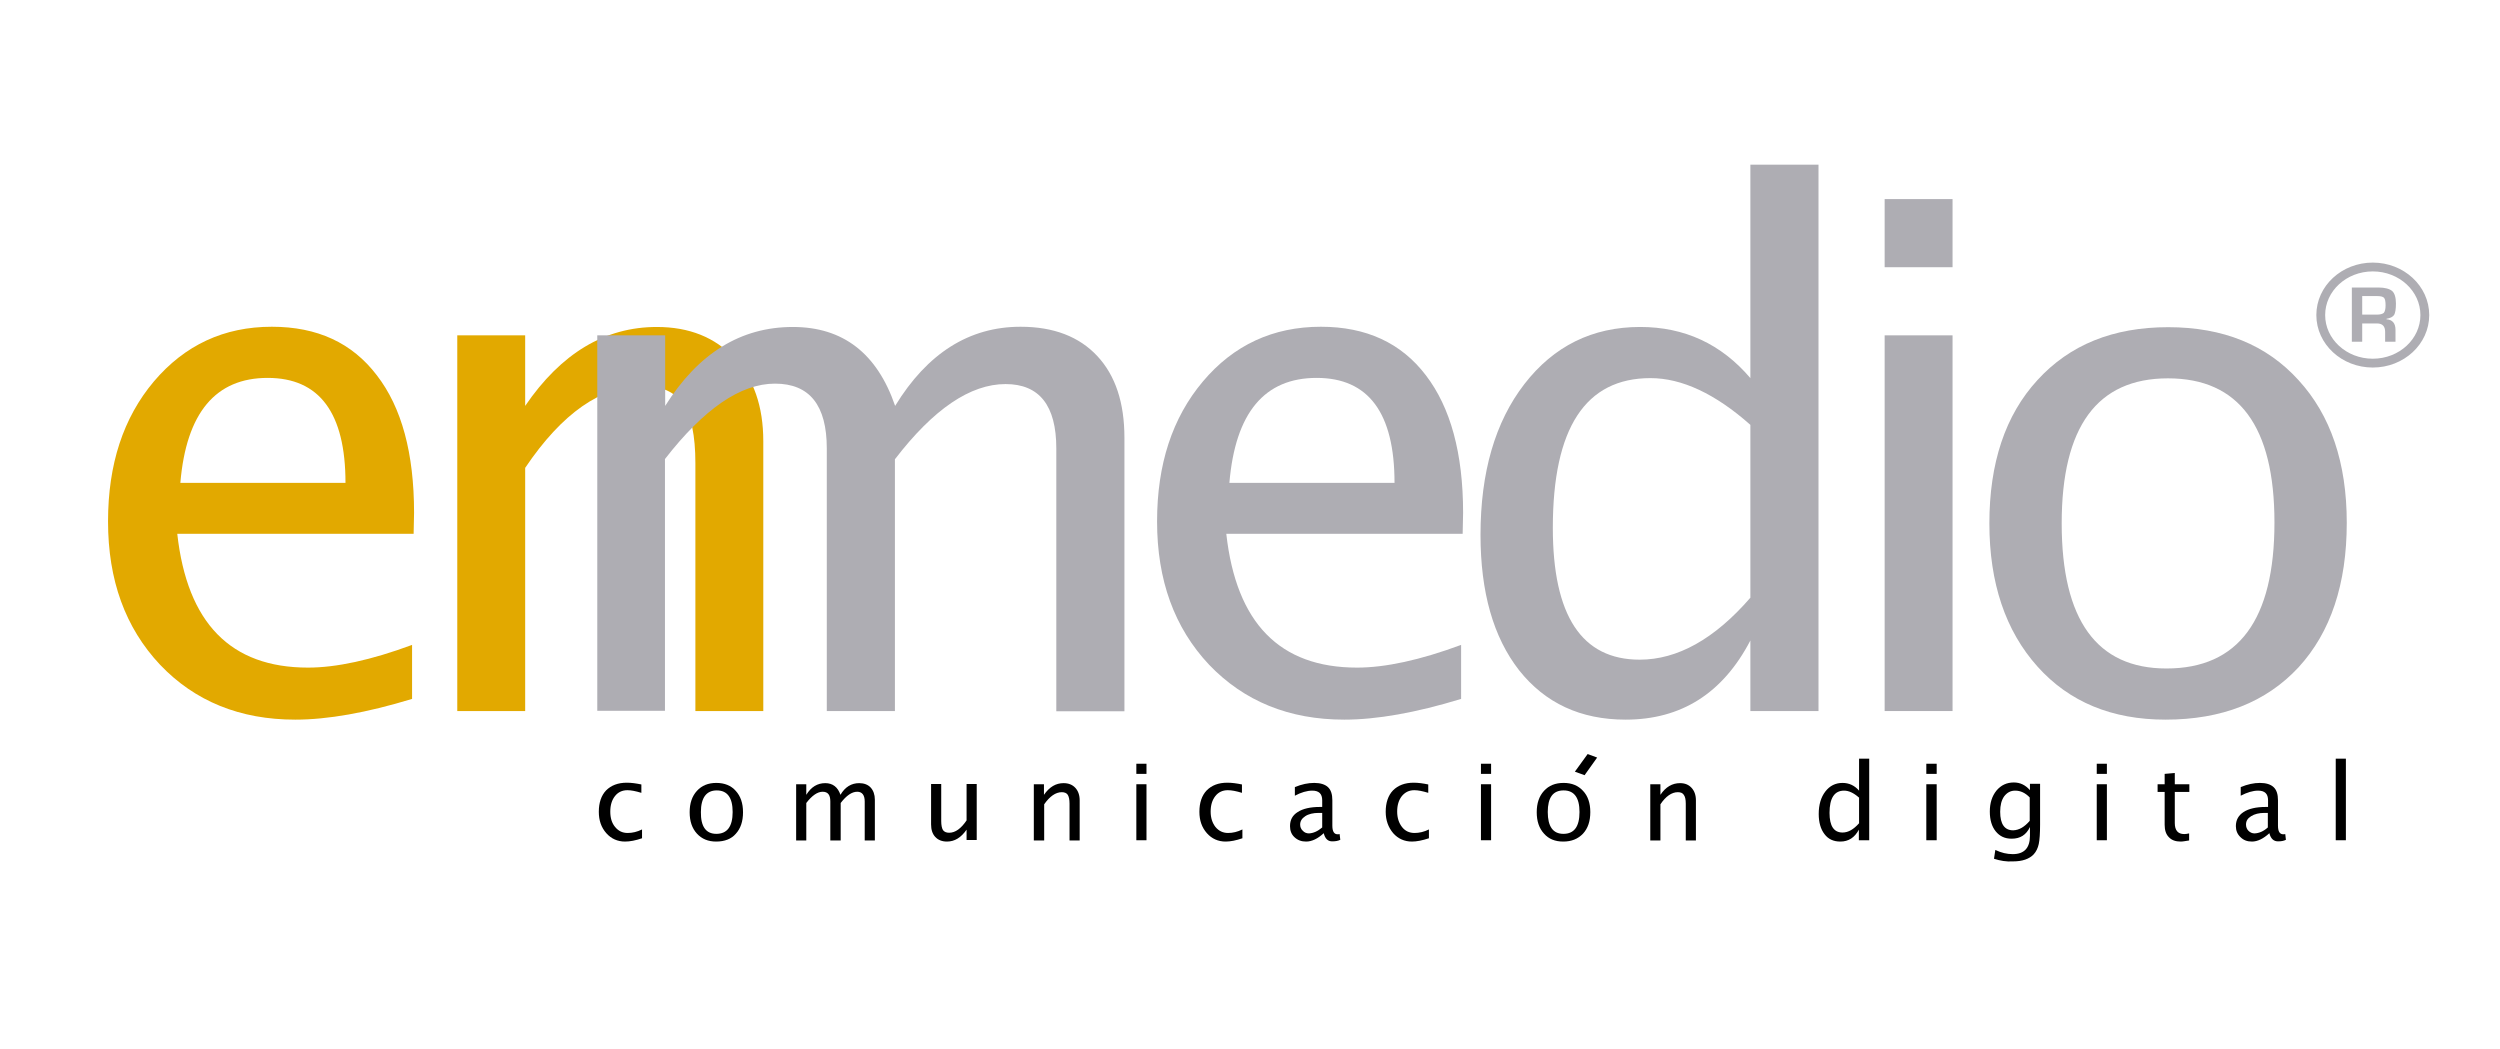 <?xml version="1.0" encoding="utf-8"?>
<!-- Generator: Adobe Illustrator 21.0.2, SVG Export Plug-In . SVG Version: 6.00 Build 0)  -->
<svg version="1.1" id="Layer_1" xmlns="http://www.w3.org/2000/svg" xmlns:xlink="http://www.w3.org/1999/xlink" x="0px" y="0px"
	 viewBox="0 0 1133.9 475.9" style="enable-background:new 0 0 1133.9 475.9;" xml:space="preserve">
<style type="text/css">
	.st0{fill:#AEADB3;}
	.st1{fill-rule:evenodd;clip-rule:evenodd;fill:#E2A900;}
	.st2{fill-rule:evenodd;clip-rule:evenodd;fill:#AEADB3;}
	.st3{fill-rule:evenodd;clip-rule:evenodd;}
	.st4{fill:none;stroke:#AEADB3;stroke-width:4;stroke-miterlimit:10;}
</style>
<g>
	<path class="st0" d="M1066.7,155v-24.6h12c3,0,5.1,0.6,6.3,1.6c1.1,1,1.7,2.9,1.7,5.7c0,2.5-0.3,4.2-0.8,5.1
		c-0.6,0.9-1.7,1.5-3.5,1.8v0.2c2.7,0.2,4.1,1.8,4.1,4.8v5.4h-4.7v-4.5c0-2.5-1.2-3.8-3.7-3.8h-6.7v8.3H1066.7z M1071.3,142.7h6.7
		c1.6,0,2.6-0.3,3.2-0.8c0.5-0.6,0.8-1.7,0.8-3.4c0-1.7-0.2-2.9-0.7-3.4c-0.4-0.5-1.4-0.8-2.9-0.8h-7V142.7z"/>
	<g>
		<g>
			<path class="st1" d="M186.9,317c-20.7,6.3-38.3,9.4-53,9.4c-25,0-45.5-8.3-61.3-24.9c-15.8-16.8-23.6-38.4-23.6-65
				c0-25.9,6.9-47,20.8-63.5c14-16.5,31.8-24.8,53.5-24.8c20.6,0,36.4,7.3,47.6,22c11.3,14.6,16.9,35.4,16.9,62.4l-0.2,9.5H80.4
				c4.5,40.5,24.2,60.7,59.3,60.7c12.8,0,28.6-3.4,47.2-10.3V317z M81.8,219h74.9c0-31.7-11.8-47.6-35.3-47.6
				C97.8,171.4,84.5,187.2,81.8,219z"/>
			<path class="st1" d="M207.4,322.5V152.1h30.8v32c16.3-23.9,36.2-35.8,59.7-35.8c14.7,0,26.4,4.7,35.2,14.1
				c8.7,9.3,13.1,21.9,13.1,37.7v122.4h-30.8V210.1c0-12.6-1.9-21.6-5.6-26.9c-3.7-5.4-9.8-8.2-18.3-8.2
				c-18.8,0-36.6,12.4-53.3,37.2v110.3H207.4z"/>
		</g>
		<g>
			<path class="st2" d="M270.9,322.5V152.1h30.8v32c15-23.9,34.3-35.8,57.9-35.8c22.7,0,38.2,11.9,46.4,35.8
				c14.6-23.9,33.6-35.9,56.9-35.9c15,0,26.6,4.5,34.8,13.3c8.2,8.8,12.3,21.1,12.3,37.1v124h-30.9V203.4c0-19.5-7.7-29.2-23-29.2
				c-16,0-32.7,11.3-50.2,34.1v114.2h-30.9V203.4c0-19.6-7.8-29.4-23.5-29.4c-15.6,0-32.2,11.4-49.9,34.2v114.2H270.9z"/>
			<path class="st2" d="M662.7,317c-20.6,6.3-38.3,9.4-53,9.4c-25,0-45.4-8.3-61.3-24.9c-15.8-16.8-23.6-38.4-23.6-65
				c0-25.9,6.9-47,20.8-63.5c13.9-16.5,31.8-24.8,53.5-24.8c20.5,0,36.4,7.3,47.6,22c11.2,14.6,16.9,35.4,16.9,62.4l-0.2,9.5H556.2
				c4.5,40.5,24.2,60.7,59.3,60.7c12.8,0,28.6-3.4,47.2-10.3V317z M557.6,219h74.9c0-31.7-11.8-47.6-35.3-47.6
				C573.5,171.4,560.3,187.2,557.6,219z"/>
			<path class="st2" d="M793.9,322.5v-32c-12.5,24-31.4,35.9-56.6,35.9c-20.4,0-36.5-7.5-48.3-22.4c-11.7-15-17.5-35.4-17.5-61.4
				c0-28.3,6.6-51.2,19.9-68.4c13.3-17.2,30.8-25.9,52.5-25.9c20.1,0,36.8,7.7,50,23.2V74.7h30.9v247.8H793.9z M793.9,192.7
				c-15.9-14.1-31.1-21.2-45.3-21.2c-29.5,0-44.3,22.6-44.3,67.9c0,39.9,13.1,59.8,39.4,59.8c17.1,0,33.9-9.3,50.2-28.1V192.7z"/>
			<path class="st2" d="M854.8,322.5V152.1h30.8v170.4H854.8z M854.8,121.2V90.3h30.8v30.9H854.8z"/>
			<path class="st2" d="M982.2,326.4c-24.3,0-43.7-8-58.1-24.1c-14.5-16.2-21.8-37.9-21.8-64.9c0-27.4,7.2-49.1,21.8-65
				c14.6-16,34.3-24,59.3-24c24.9,0,44.6,8,59.1,24c14.6,15.9,21.9,37.5,21.9,64.7c0,27.8-7.3,49.7-21.9,65.6
				C1027.8,318.5,1007.7,326.4,982.2,326.4z M982.6,303.2c32.7,0,49-22.1,49-66.2c0-43.6-16.1-65.4-48.3-65.4
				c-32.1,0-48.2,21.9-48.2,65.8C935.1,281.2,951,303.2,982.6,303.2z"/>
		</g>
	</g>
	<g>
		<g>
			<g>
				<path class="st3" d="M283.5,381.7c-3.4,0-6.3-1.3-8.5-3.8c-2.3-2.6-3.4-5.8-3.4-9.7c0-4.1,1.1-7.4,3.3-9.7
					c2.3-2.3,5.4-3.5,9.4-3.5c2,0,4.2,0.3,6.6,0.8v3.8c-2.6-0.8-4.7-1.2-6.3-1.2c-2.4,0-4.3,0.9-5.7,2.7c-1.4,1.8-2.1,4.1-2.1,7
					c0,2.9,0.7,5.2,2.2,7c1.5,1.8,3.3,2.7,5.7,2.7c2.1,0,4.3-0.5,6.5-1.6v4C288.3,381.2,285.7,381.7,283.5,381.7z"/>
				<path class="st3" d="M324.8,381.7c-3.6,0-6.5-1.2-8.7-3.6c-2.2-2.4-3.3-5.6-3.3-9.7c0-4.1,1.1-7.3,3.3-9.7
					c2.2-2.4,5.1-3.6,8.8-3.6c3.7,0,6.7,1.2,8.8,3.6c2.2,2.4,3.3,5.6,3.3,9.7c0,4.2-1.1,7.4-3.3,9.8
					C331.7,380.5,328.7,381.7,324.8,381.7z M324.9,378.2c4.9,0,7.4-3.3,7.4-9.9c0-6.5-2.4-9.8-7.2-9.8c-4.7,0-7.2,3.3-7.2,9.8
					C317.8,374.9,320.2,378.2,324.9,378.2z"/>
				<path class="st3" d="M361.1,381.1v-25.4h4.6v4.8c2.2-3.6,5.1-5.3,8.6-5.3c3.4,0,5.7,1.8,6.9,5.3c2.1-3.6,5-5.3,8.5-5.3
					c2.2,0,4,0.7,5.2,2c1.2,1.3,1.9,3.2,1.9,5.5v18.5h-4.6v-17.7c0-2.9-1.2-4.4-3.4-4.4c-2.4,0-4.9,1.7-7.5,5.1v17h-4.7v-17.7
					c0-3-1.1-4.4-3.5-4.4c-2.3,0-4.8,1.7-7.4,5.1v17H361.1z"/>
				<path class="st3" d="M438.4,381.1v-4.8c-2.5,3.6-5.4,5.4-8.9,5.4c-2.2,0-4-0.7-5.3-2.1c-1.3-1.4-1.9-3.3-1.9-5.7v-18.3h4.6v16.8
					c0,1.9,0.3,3.3,0.8,4.1c0.6,0.8,1.5,1.2,2.8,1.2c2.8,0,5.4-1.9,7.9-5.6v-16.5h4.6v25.4H438.4z"/>
				<path class="st3" d="M468.9,381.1v-25.4h4.6v4.8c2.5-3.6,5.4-5.3,8.9-5.3c2.2,0,4,0.7,5.3,2.1c1.3,1.4,2,3.3,2,5.7v18.2h-4.6
					v-16.7c0-1.9-0.3-3.2-0.8-4c-0.5-0.8-1.5-1.2-2.7-1.2c-2.8,0-5.5,1.9-8,5.5v16.4H468.9z"/>
				<path class="st3" d="M515.4,381.1v-25.4h4.6v25.4H515.4z M515.4,351v-4.6h4.6v4.6H515.4z"/>
				<path class="st3" d="M555.9,381.7c-3.4,0-6.3-1.3-8.5-3.8c-2.3-2.6-3.4-5.8-3.4-9.7c0-4.1,1.1-7.4,3.3-9.7
					c2.3-2.3,5.3-3.5,9.4-3.5c2,0,4.2,0.3,6.6,0.8v3.8c-2.6-0.8-4.7-1.2-6.4-1.2c-2.4,0-4.3,0.9-5.7,2.7c-1.4,1.8-2.1,4.1-2.1,7
					c0,2.9,0.8,5.2,2.2,7c1.5,1.8,3.4,2.7,5.7,2.7c2.1,0,4.3-0.5,6.5-1.6v4C560.6,381.2,558.1,381.7,555.9,381.7z"/>
				<path class="st3" d="M600.4,377.9c-2.7,2.5-5.4,3.8-8,3.8c-2.1,0-3.8-0.6-5.3-2c-1.4-1.3-2-3-2-5c0-2.8,1.1-4.9,3.5-6.4
					c2.3-1.5,5.7-2.3,10-2.3h1.1V363c0-3-1.5-4.4-4.5-4.4c-2.4,0-5.1,0.8-7.9,2.3V357c3.1-1.3,6-1.9,8.8-1.9c2.8,0,4.9,0.7,6.2,1.9
					c1.4,1.3,2,3.3,2,6v11.5c0,2.6,0.8,3.9,2.4,3.9c0.2,0,0.5,0,0.9-0.1l0.3,2.6c-1,0.5-2.2,0.7-3.5,0.7
					C602.3,381.7,601,380.4,600.4,377.9z M599.7,375.3v-6.6l-1.6,0c-2.5,0-4.6,0.5-6.1,1.5c-1.5,1-2.3,2.2-2.3,3.8
					c0,1.1,0.4,2.1,1.2,2.8c0.7,0.8,1.7,1.2,2.8,1.2C595.6,377.9,597.6,377.1,599.7,375.3z"/>
				<path class="st3" d="M640.4,381.7c-3.4,0-6.3-1.3-8.5-3.8c-2.2-2.6-3.4-5.8-3.4-9.7c0-4.1,1.1-7.4,3.3-9.7
					c2.3-2.3,5.4-3.5,9.4-3.5c2,0,4.2,0.3,6.6,0.8v3.8c-2.6-0.8-4.7-1.2-6.3-1.2c-2.4,0-4.2,0.9-5.7,2.7c-1.4,1.8-2.1,4.1-2.1,7
					c0,2.9,0.8,5.2,2.2,7c1.4,1.8,3.3,2.7,5.7,2.7c2.1,0,4.3-0.5,6.5-1.6v4C645.1,381.2,642.5,381.7,640.4,381.7z"/>
				<path class="st3" d="M671.7,381.1v-25.4h4.6v25.4H671.7z M671.7,351v-4.6h4.6v4.6H671.7z"/>
				<path class="st3" d="M748.5,381.1v-25.4h4.6v4.8c2.4-3.6,5.4-5.3,8.9-5.3c2.2,0,3.9,0.7,5.2,2.1c1.3,1.4,2,3.3,2,5.7v18.2h-4.6
					v-16.7c0-1.9-0.3-3.2-0.9-4c-0.5-0.8-1.4-1.2-2.7-1.2c-2.8,0-5.5,1.9-7.9,5.5v16.4H748.5z"/>
				<path class="st3" d="M843.1,381.1v-4.8c-1.9,3.6-4.7,5.4-8.4,5.4c-3.1,0-5.5-1.1-7.2-3.4c-1.7-2.2-2.6-5.3-2.6-9.1
					c0-4.2,1-7.6,3-10.2c2-2.6,4.6-3.9,7.8-3.9c3,0,5.5,1.2,7.5,3.5v-14.5h4.6v37H843.1z M843.1,361.7c-2.4-2.1-4.6-3.1-6.7-3.1
					c-4.4,0-6.6,3.4-6.6,10.1c0,6,2,8.9,5.9,8.9c2.6,0,5-1.4,7.5-4.2V361.7z"/>
				<path class="st3" d="M873.7,381.1v-25.4h4.7v25.4H873.7z M873.7,351v-4.6h4.7v4.6H873.7z"/>
				<path class="st3" d="M904.4,389.5l0.6-4c2.7,1.3,5.3,1.9,7.9,1.9c5.2,0,7.8-2.8,7.8-8.3v-4c-1.7,3.6-4.4,5.3-8.3,5.3
					c-3.1,0-5.4-1.1-7.2-3.3c-1.8-2.2-2.7-5.2-2.7-9c0-3.9,1-7,3-9.5c2.1-2.5,4.7-3.7,7.9-3.7c2.9,0,5.3,1.2,7.3,3.5v-2.9h4.6v18.5
					c0,3.9-0.2,6.9-0.6,8.8c-0.4,1.9-1.2,3.5-2.3,4.7c-2,2.1-5.1,3.2-9.4,3.2C910,390.9,907.2,390.4,904.4,389.5z M920.6,372.3
					v-10.6c-2-2.1-4.2-3.1-6.6-3.1c-2.1,0-3.7,0.9-5,2.6c-1.2,1.7-1.8,4-1.8,7c0,5.6,2,8.4,5.9,8.4
					C915.8,376.5,918.2,375.1,920.6,372.3z"/>
				<path class="st3" d="M951,381.1v-25.4h4.6v25.4H951z M951,351v-4.6h4.6v4.6H951z"/>
				<path class="st3" d="M989.1,381.7c-2.3,0-4.1-0.6-5.4-2c-1.3-1.3-1.9-3.2-1.9-5.6v-14.9h-3.2v-3.5h3.2V351l4.6-0.4v5.1h6.6v3.5
					h-6.6v14.1c0,3.3,1.4,5,4.3,5c0.6,0,1.3-0.1,2.2-0.3v3.2C991.4,381.4,990.2,381.7,989.1,381.7z"/>
				<path class="st3" d="M1029.3,377.9c-2.7,2.5-5.4,3.8-7.9,3.8c-2.1,0-3.8-0.6-5.2-2c-1.4-1.3-2.1-3-2.1-5c0-2.8,1.2-4.9,3.5-6.4
					c2.3-1.5,5.7-2.3,10-2.3h1.1V363c0-3-1.5-4.4-4.5-4.4c-2.4,0-5,0.8-7.9,2.3V357c3.1-1.3,6-1.9,8.7-1.9c2.9,0,4.9,0.7,6.2,1.9
					c1.4,1.3,2,3.3,2,6v11.5c0,2.6,0.8,3.9,2.4,3.9c0.2,0,0.5,0,0.9-0.1l0.3,2.6c-1,0.5-2.1,0.7-3.4,0.7
					C1031.3,381.7,1029.9,380.4,1029.3,377.9z M1028.6,375.3v-6.6l-1.5,0c-2.5,0-4.5,0.5-6.1,1.5c-1.6,1-2.3,2.2-2.3,3.8
					c0,1.1,0.4,2.1,1.1,2.8c0.8,0.8,1.7,1.2,2.8,1.2C1024.6,377.9,1026.6,377.1,1028.6,375.3z"/>
				<rect x="1059.4" y="344.1" class="st3" width="4.6" height="37"/>
			</g>
		</g>
		<path class="st3" d="M718,358.7c-2.2-2.4-5.1-3.6-8.8-3.6c-3.8,0-6.7,1.2-8.9,3.6c-2.2,2.4-3.3,5.6-3.3,9.7c0,4.1,1.1,7.3,3.3,9.7
			c2.1,2.4,5,3.6,8.7,3.6c3.8,0,6.7-1.2,9-3.6c2.2-2.4,3.3-5.6,3.3-9.8C721.3,364.3,720.2,361,718,358.7z M709.1,378.2
			c-4.7,0-7.1-3.3-7.1-9.9c0-6.5,2.3-9.8,7.2-9.8c4.8,0,7.2,3.3,7.2,9.8C716.4,374.9,714,378.2,709.1,378.2z"/>
		<polygon class="st3" points="724.4,343.6 718.7,351.6 714.3,350 720.1,342 		"/>
	</g>
	<ellipse class="st4" cx="1076.2" cy="142.9" rx="23.6" ry="21.8"/>
</g>
</svg>
